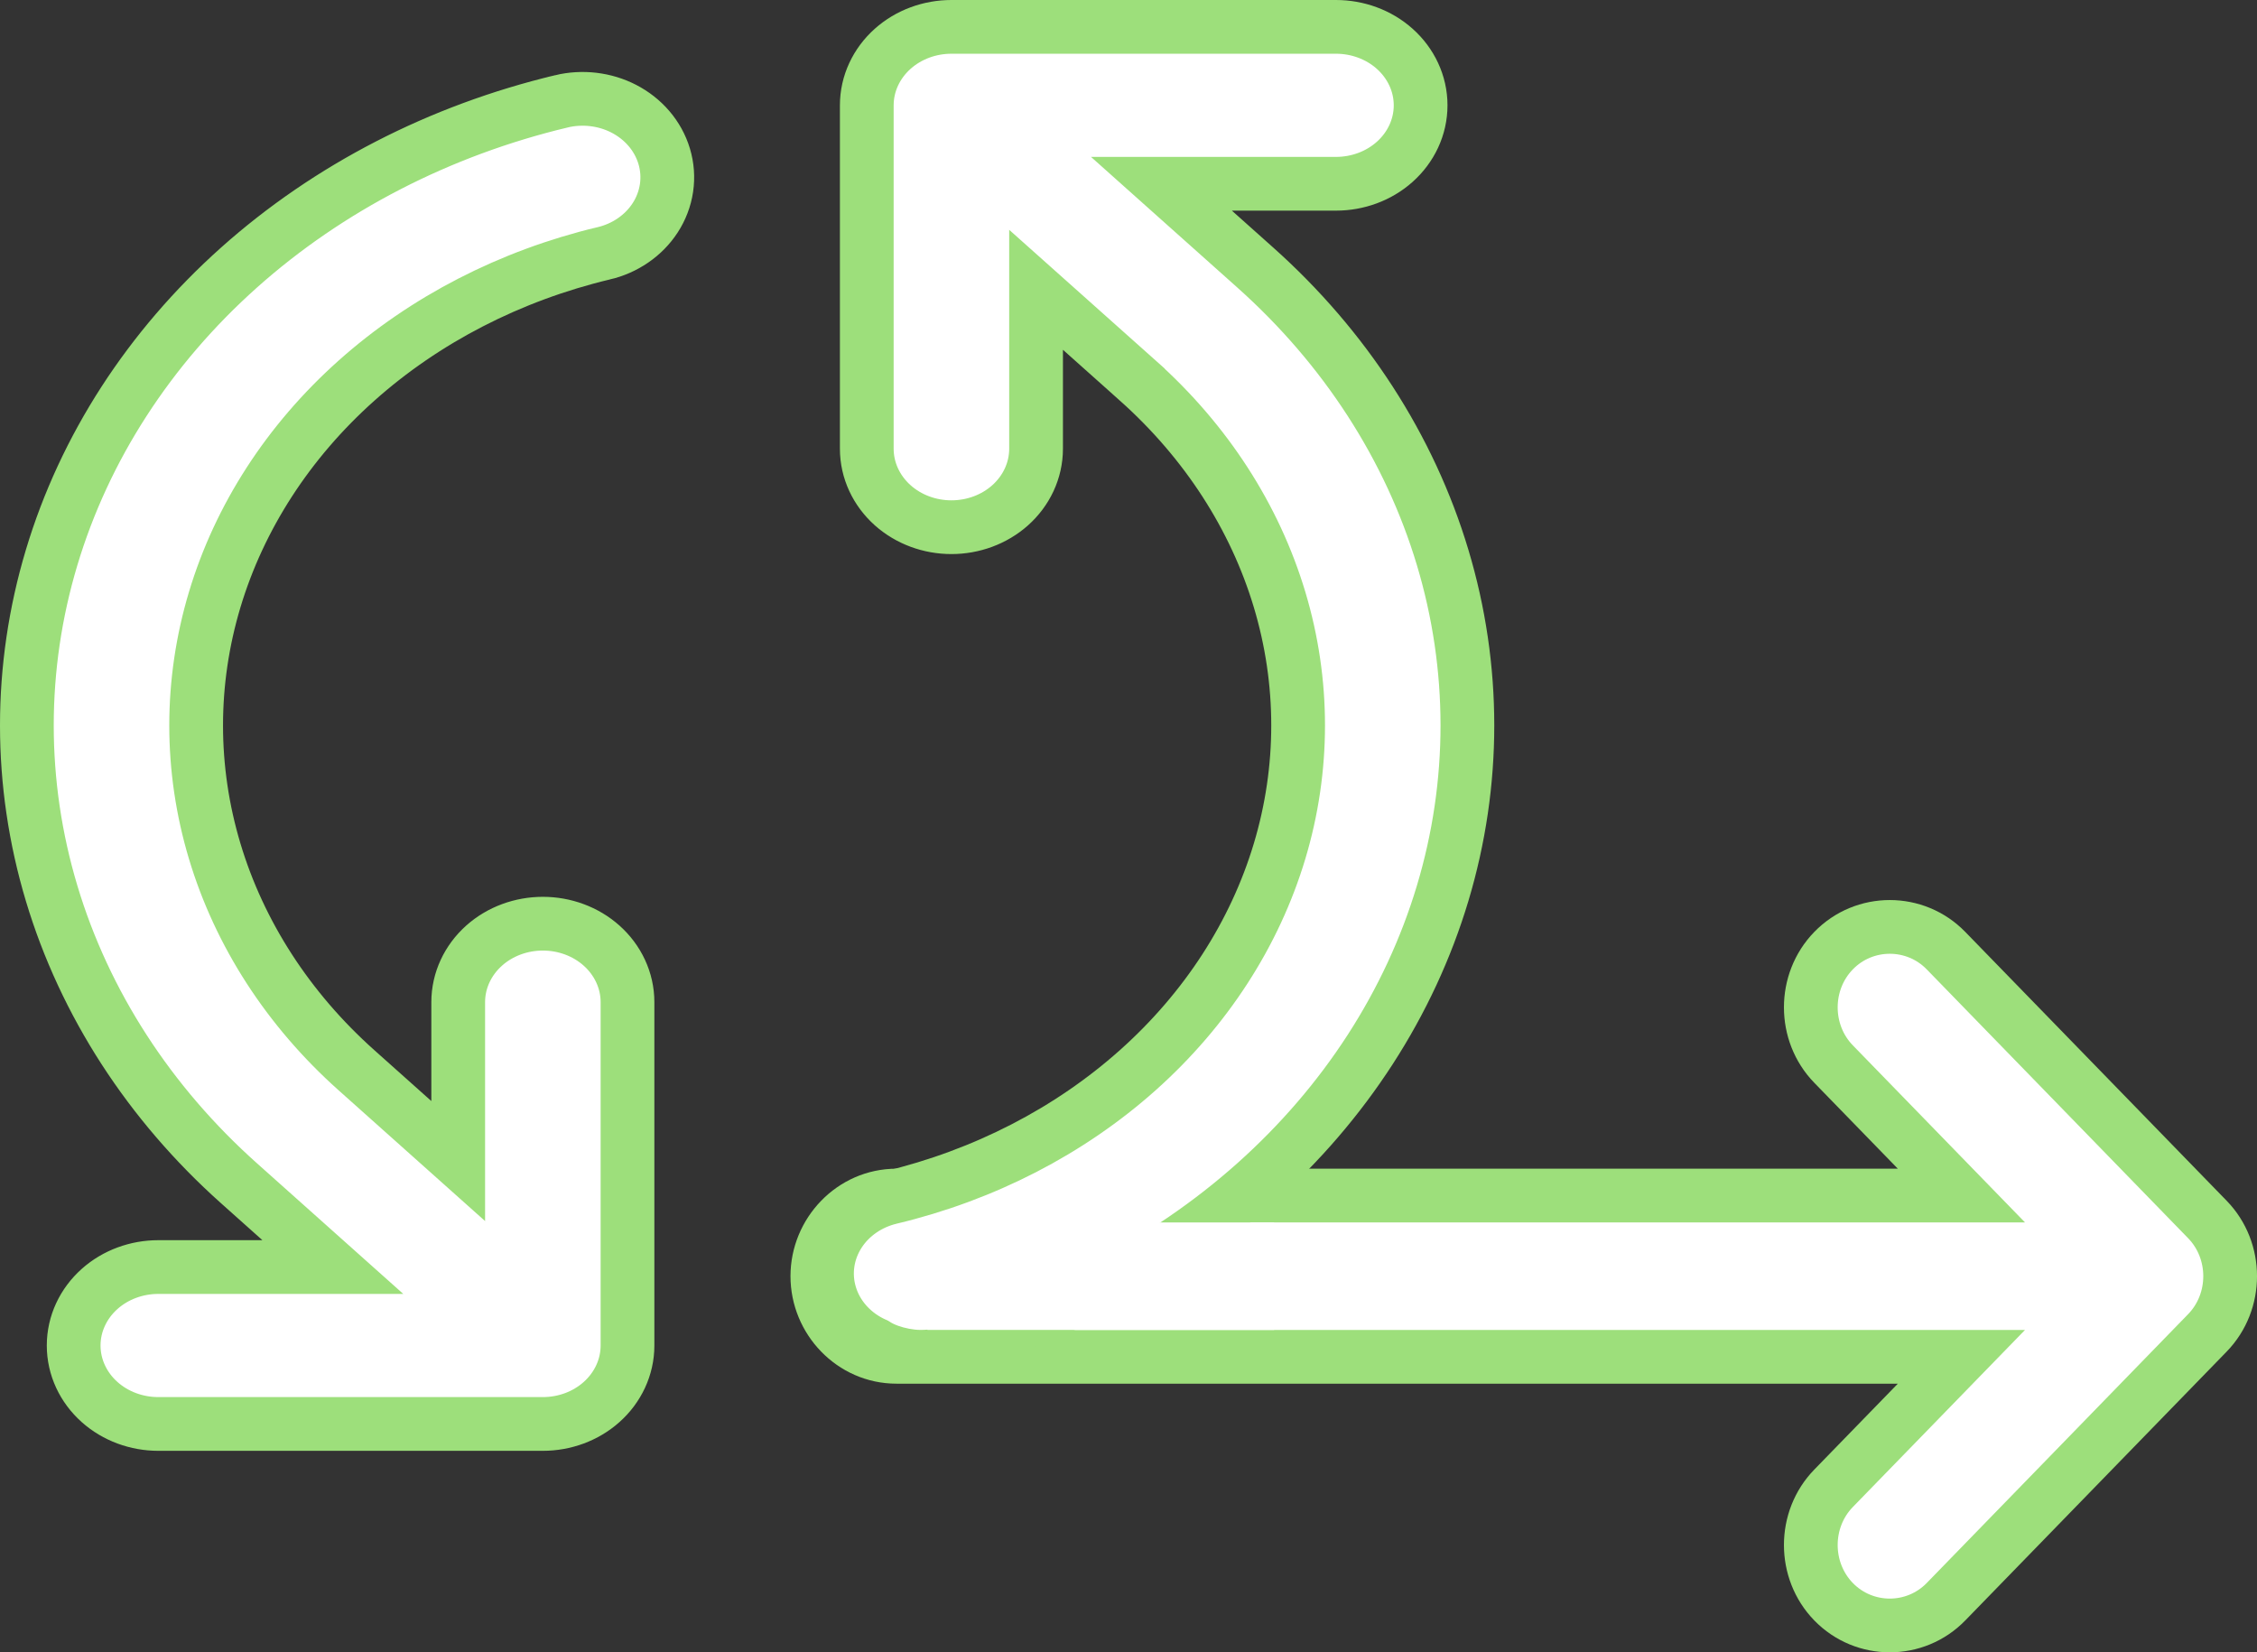 <svg width="168" height="123" viewBox="0 0 168 123" fill="none" xmlns="http://www.w3.org/2000/svg">
<rect x="0" y="0" width="168" height="123" fill="#333333" stroke="none"/>
<path d="M144.85 70.766C142.56 68.411 138.772 68.411 136.482 70.766C134.223 73.09 134.223 76.888 136.482 79.211L145.998 88.998H66.731C63.447 88.998 60.84 91.761 60.84 95C60.84 98.239 63.447 101.002 66.731 101.002H145.998L136.482 110.789C134.223 113.112 134.223 116.91 136.482 119.234C138.772 121.589 142.56 121.589 144.85 119.234L164.307 99.222C166.566 96.899 166.566 93.101 164.307 90.778L144.85 70.766Z" fill="white" stroke="#9DDF7B" stroke-width="4"/>
<path d="M26.527 79.662L34.107 86.43V74.601C34.107 72.974 34.833 71.467 36.034 70.393C37.229 69.327 38.805 68.76 40.407 68.76C42.01 68.76 43.586 69.327 44.78 70.393C45.982 71.467 46.708 72.974 46.708 74.601L46.708 100.16C46.708 101.787 45.982 103.294 44.78 104.367C43.586 105.434 42.01 106 40.407 106L11.784 106C10.181 106 8.605 105.434 7.411 104.367C6.209 103.294 5.483 101.787 5.483 100.16C5.483 98.533 6.209 97.026 7.411 95.953C8.605 94.886 10.181 94.32 11.784 94.32H24.775L17.791 88.084C17.791 88.084 17.791 88.084 17.791 88.084C11.123 82.132 6.303 74.695 3.845 66.509C1.386 58.319 1.385 49.692 3.842 41.502C6.298 33.315 11.117 25.877 17.783 19.924C24.449 13.972 32.731 9.71 41.788 7.544L41.789 7.543C42.565 7.358 43.371 7.311 44.163 7.405C44.956 7.498 45.728 7.731 46.436 8.096C47.144 8.462 47.779 8.955 48.298 9.56C48.818 10.164 49.209 10.868 49.439 11.633C49.669 12.4 49.728 13.204 49.611 13.996C49.494 14.788 49.205 15.54 48.771 16.21C48.338 16.879 47.772 17.45 47.114 17.9C46.458 18.35 45.719 18.673 44.943 18.858L44.941 18.855C37.958 20.525 31.612 23.803 26.534 28.336C21.455 32.87 17.826 38.495 15.983 44.633C14.141 50.77 14.14 57.226 15.981 63.363C17.822 69.502 21.45 75.128 26.527 79.662C26.527 79.662 26.527 79.662 26.527 79.662ZM66.277 89.147L66.278 89.147C73.264 87.477 79.613 84.199 84.693 79.664C89.772 75.13 93.401 69.505 95.244 63.367C97.086 57.23 97.087 50.774 95.246 44.637C93.405 38.498 89.778 32.872 84.7 28.338C84.7 28.338 84.7 28.338 84.7 28.337L77.12 21.573V33.404C77.12 35.031 76.394 36.538 75.193 37.612C73.998 38.678 72.422 39.245 70.82 39.245C69.217 39.245 67.641 38.678 66.447 37.612C65.245 36.538 64.519 35.031 64.519 33.404V7.84C64.519 6.213 65.245 4.706 66.447 3.633C67.641 2.566 69.217 2 70.82 2L99.443 2C101.046 2 102.622 2.566 103.816 3.633C105.018 4.706 105.744 6.213 105.744 7.84C105.744 9.467 105.018 10.974 103.816 12.047C102.622 13.114 101.046 13.68 99.443 13.68L86.452 13.68L93.436 19.916C100.104 25.868 104.924 33.305 107.382 41.492C109.84 49.682 109.841 58.31 107.383 66.5C104.926 74.687 100.107 82.125 93.44 88.078C86.773 94.029 78.491 98.291 69.433 100.456L69.432 100.457C67.875 100.828 66.212 100.637 64.79 99.905C63.365 99.17 62.254 97.921 61.789 96.374C61.558 95.608 61.498 94.804 61.614 94.012C61.731 93.22 62.019 92.468 62.452 91.798C62.884 91.128 63.45 90.556 64.107 90.106C64.763 89.656 65.501 89.333 66.277 89.147Z" fill="white" stroke="#9DDF7B" stroke-width="4"/>
<path d="M69.033 91H94.84V99H69.033V91Z" fill="white"/>
<path d="M71.097 98C71.097 98.552 69.941 99 68.516 99C67.484 99 65.936 98.5 65.936 98C65.936 97.5 67.091 97 68.516 97C69.941 97 71.097 97.448 71.097 98Z" fill="white"/>
</svg>
